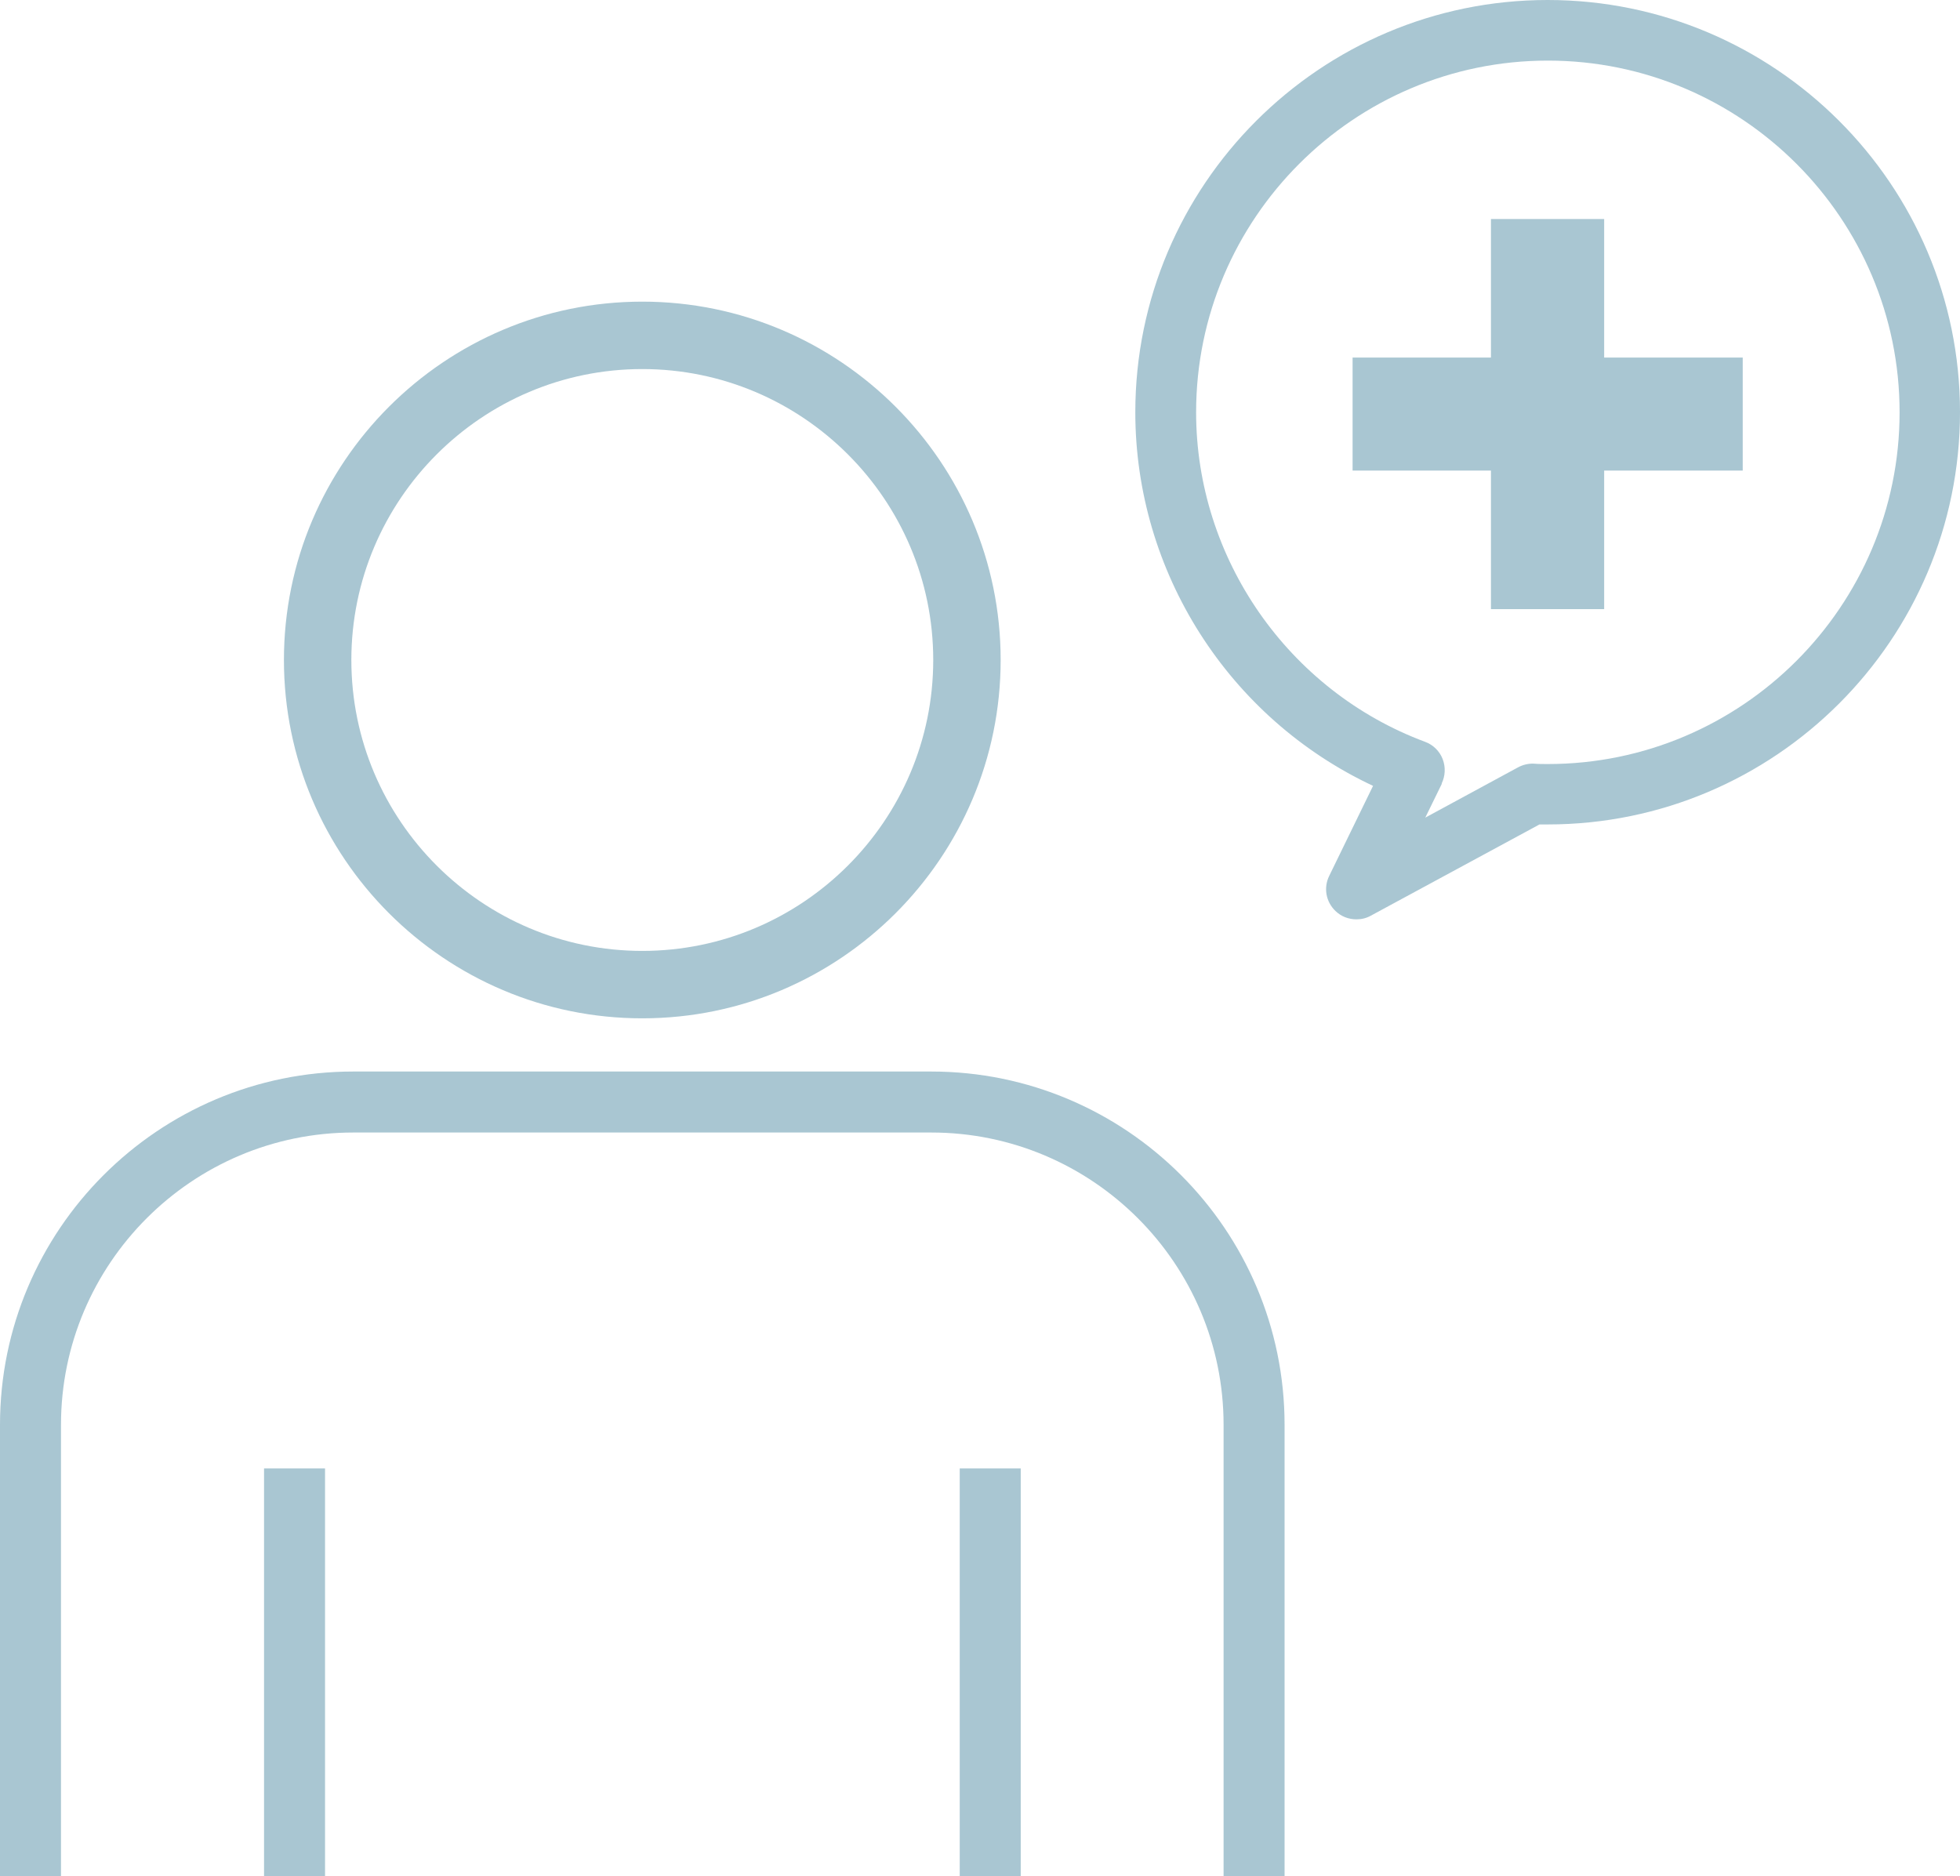 <?xml version="1.0" encoding="UTF-8"?><svg id="_レイヤー_2" xmlns="http://www.w3.org/2000/svg" viewBox="0 0 100.58 96.29"><defs><style>.cls-1{fill:#a9c6d2;stroke-width:0px;}</style></defs><g id="content"><path class="cls-1" d="m47.79,54.99h-29.66c-10,0-18.13,8.13-18.13,18.13v23.17h3.13v-23.17c0-8.27,6.73-15,15-15h29.66c8.27,0,15,6.73,15,15v23.17h3.13v-23.17c0-10-8.13-18.13-18.13-18.13Z"/><rect class="cls-1" x="13.55" y="75.36" width="3.13" height="20.93"/><rect class="cls-1" x="49.25" y="75.36" width="3.13" height="20.93"/><path class="cls-1" d="m32.96,52.26c10.14,0,18.39-8.25,18.39-18.39s-8.25-18.39-18.39-18.39-18.39,8.25-18.39,18.39,8.25,18.39,18.39,18.39Zm-14.93-18.39c0-8.23,6.7-14.93,14.93-14.93s14.93,6.7,14.93,14.93-6.7,14.93-14.93,14.93-14.93-6.7-14.93-14.93Z"/><path class="cls-1" d="m79.42,0c-11.67,0-21.16,9.49-21.16,21.16,0,8.19,4.78,15.69,12.2,19.17l-2.25,4.62c-.3.61-.17,1.33.32,1.8.29.28.67.43,1.08.43.26,0,.51-.06.74-.19l8.65-4.68c.14,0,.28,0,.42,0,11.67,0,21.16-9.49,21.16-21.16S91.08,0,79.42,0Zm-5.44,40.21c.19-.39.21-.85.05-1.26s-.49-.73-.9-.88c-7.03-2.62-11.75-9.42-11.75-16.91,0-9.95,8.1-18.05,18.05-18.05s18.05,8.1,18.05,18.05-8.1,18.05-18.05,18.05c-.25,0-.49,0-.73-.02-.28-.01-.56.06-.8.19l-4.76,2.58.85-1.74Z"/><polygon class="cls-1" points="82.32 11.24 76.51 11.24 76.51 18.35 69.41 18.35 69.41 24.15 76.51 24.15 76.51 31.26 82.32 31.26 82.32 24.15 89.43 24.15 89.43 18.35 82.32 18.35 82.32 11.24"/></g></svg>